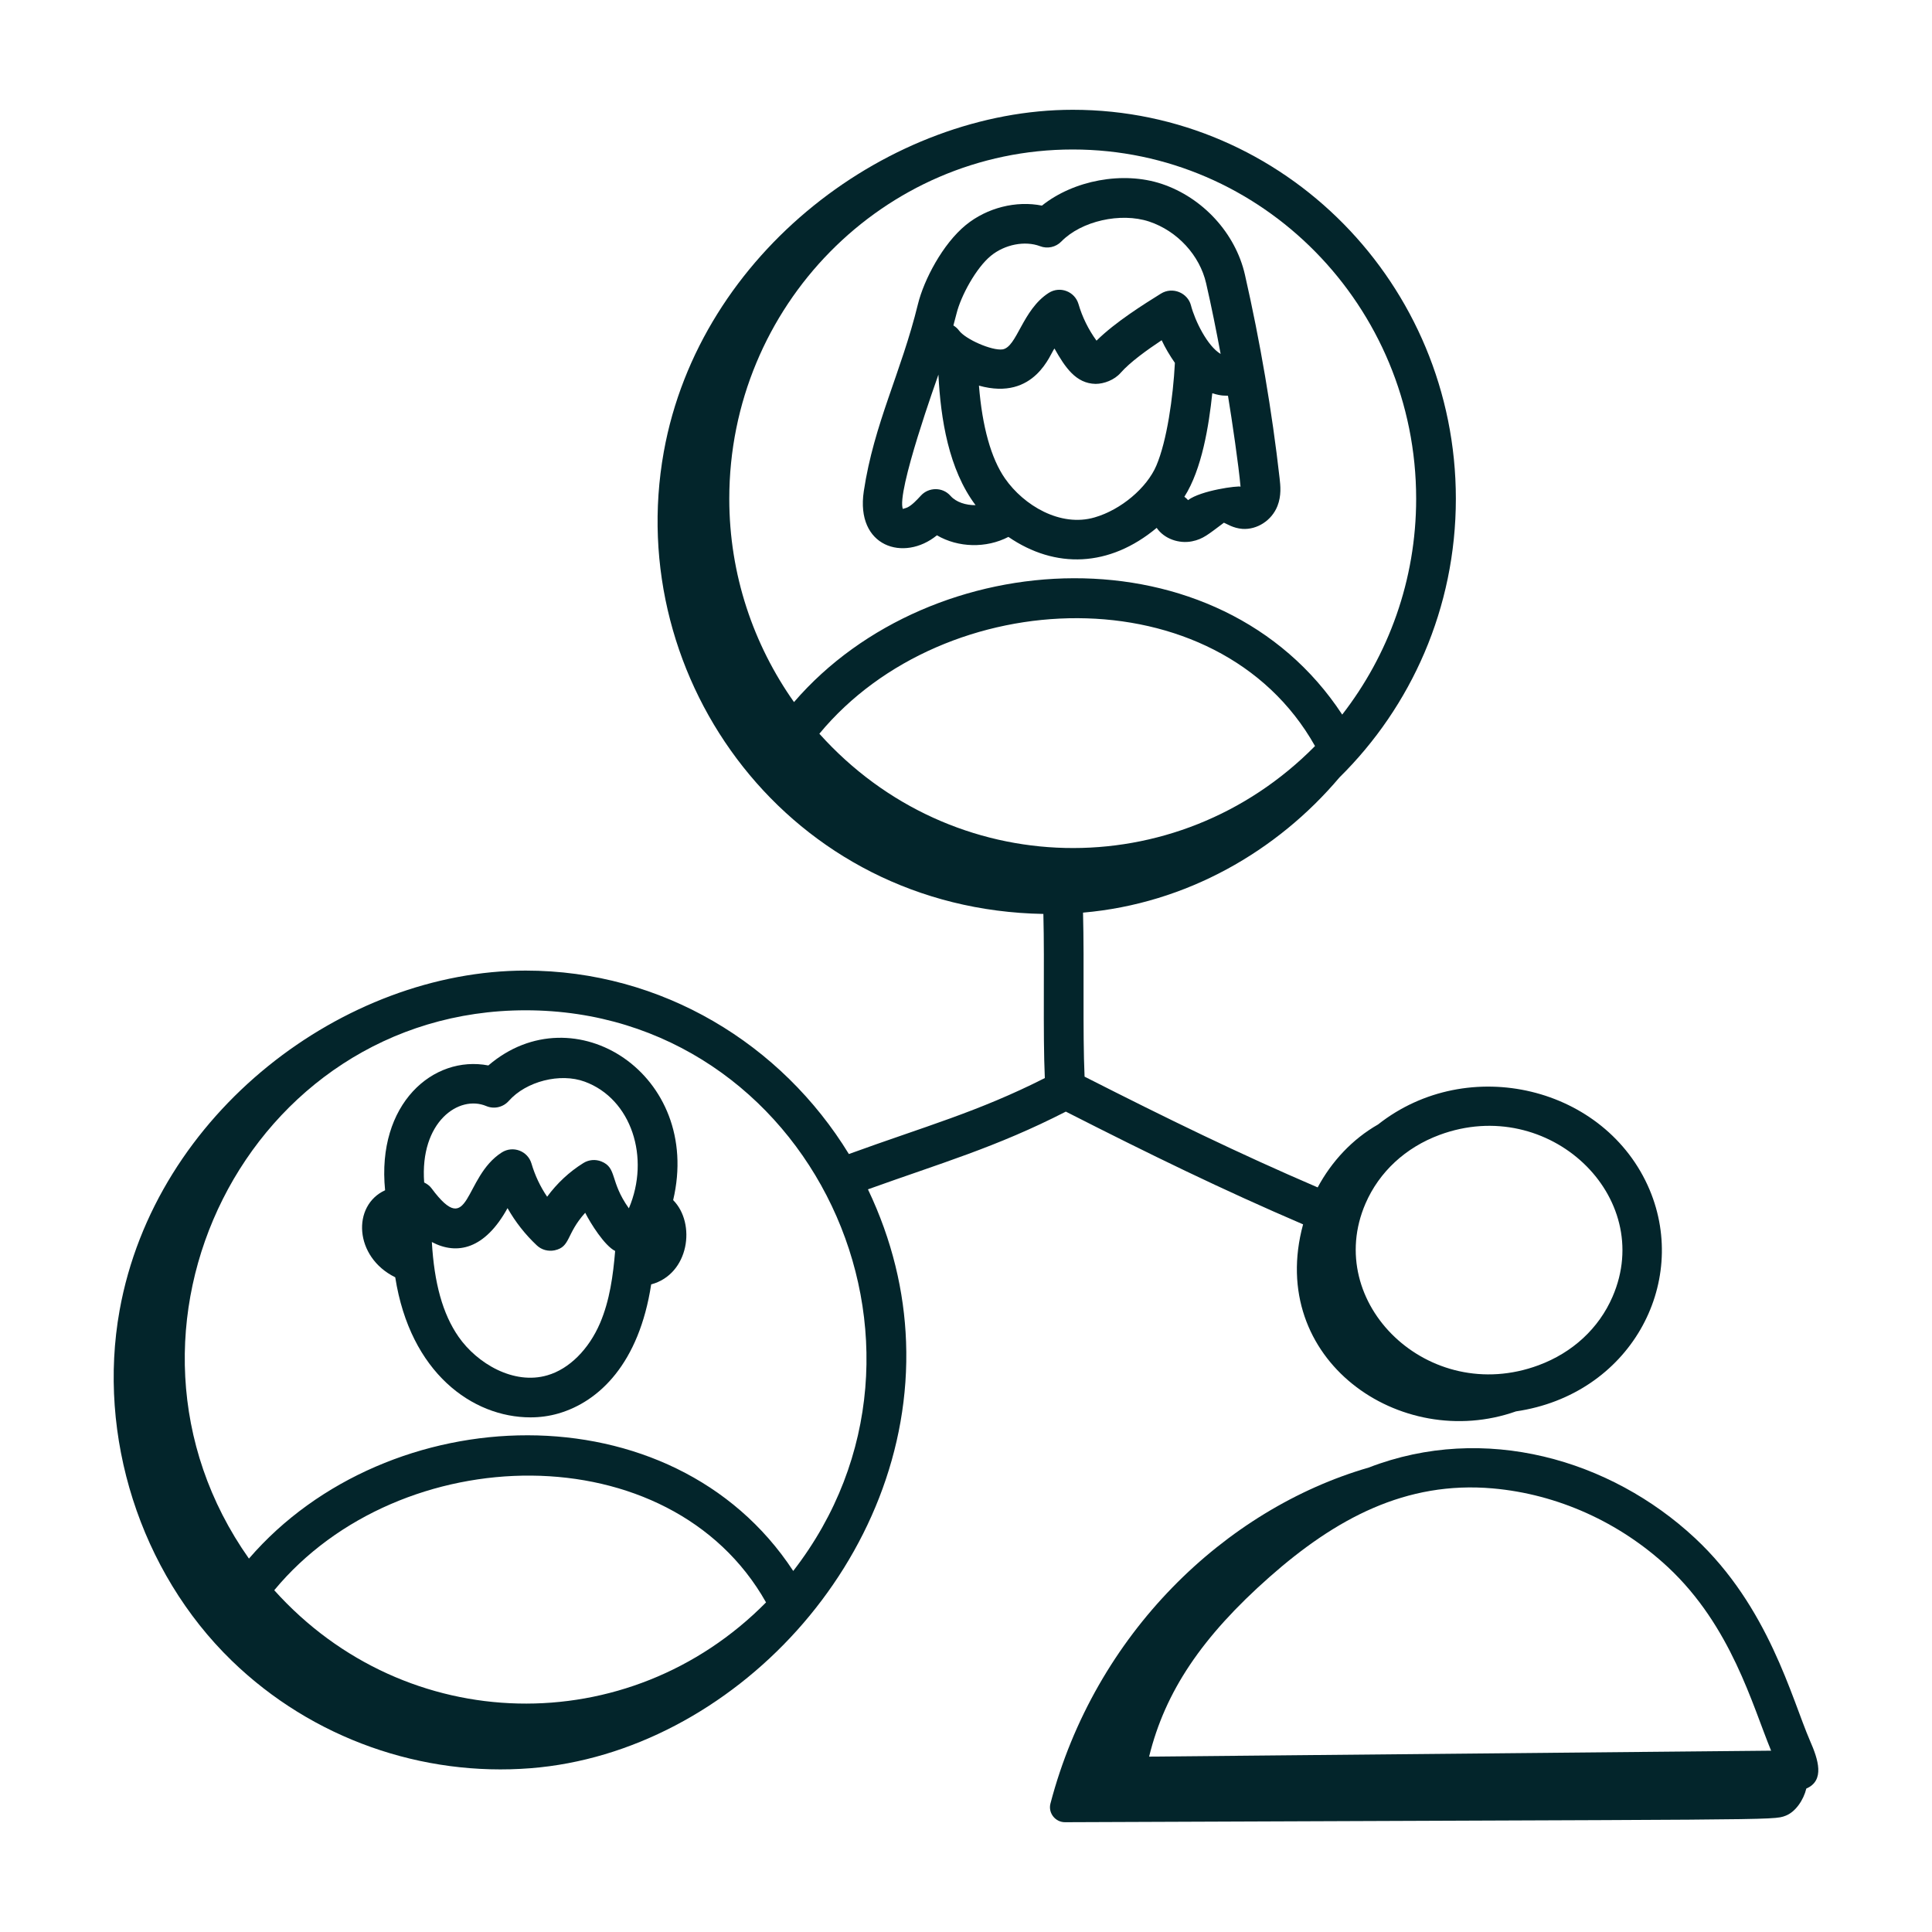 <svg xmlns="http://www.w3.org/2000/svg" width="40" height="40" viewBox="0 0 40 40" fill="none"><path d="M37.476 36.045C37.092 35.159 36.619 33.267 35.092 31.844C33.345 30.216 30.738 29.457 28.338 30.384C25.363 31.247 22.668 33.825 21.748 37.342C21.698 37.537 21.85 37.728 22.051 37.727C36.873 37.664 36.7 37.694 36.968 37.593C37.174 37.515 37.34 37.268 37.398 37.03C37.785 36.863 37.645 36.43 37.476 36.045ZM36.669 36.246L23.791 36.369C24.122 35.018 24.89 33.882 26.285 32.649C27.652 31.442 29.107 30.657 30.908 30.816C32.244 30.934 33.53 31.513 34.532 32.445C35.843 33.668 36.277 35.296 36.669 36.246Z" fill="#03252B"></path><path d="M13.937 24.847C14.551 22.249 11.885 20.536 10.111 22.059C8.97 21.84 7.794 22.852 7.973 24.643C7.284 24.958 7.331 26.026 8.183 26.445C8.493 28.422 9.781 29.345 10.983 29.345C11.179 29.345 11.374 29.319 11.563 29.264C12.407 29.018 13.231 28.226 13.482 26.592C14.27 26.381 14.414 25.328 13.937 24.847ZM10.068 22.9C10.23 22.968 10.417 22.925 10.534 22.793C10.893 22.387 11.599 22.207 12.107 22.395C13.075 22.751 13.466 23.971 13.02 25.017C12.618 24.454 12.782 24.18 12.449 24.046C12.327 23.998 12.19 24.01 12.079 24.079C11.787 24.26 11.532 24.499 11.328 24.777C11.185 24.567 11.076 24.335 11.004 24.091C10.927 23.829 10.621 23.713 10.389 23.86C9.587 24.371 9.744 25.692 8.933 24.601C8.893 24.547 8.839 24.51 8.782 24.482C8.689 23.229 9.5 22.661 10.068 22.9ZM9.494 27.677C9.163 27.201 8.99 26.563 8.941 25.715C9.464 25.991 10.039 25.864 10.508 25.013C10.669 25.297 10.873 25.558 11.114 25.784C11.212 25.877 11.348 25.913 11.481 25.887C11.818 25.815 11.715 25.552 12.116 25.109C12.226 25.327 12.517 25.792 12.736 25.9C12.694 26.407 12.623 26.925 12.425 27.39C12.191 27.938 11.783 28.344 11.333 28.474C10.635 28.679 9.877 28.228 9.494 27.677Z" fill="#03252B"></path><path d="M19.398 11.083C19.838 11.34 20.418 11.355 20.878 11.116C21.849 11.782 22.968 11.746 23.948 10.929C24.108 11.162 24.416 11.259 24.677 11.208C24.912 11.161 25.017 11.062 25.34 10.822C25.405 10.848 25.531 10.935 25.724 10.95C26.026 10.97 26.329 10.777 26.448 10.477C26.533 10.261 26.51 10.055 26.493 9.903C26.337 8.52 26.088 7.061 25.774 5.684C25.578 4.828 24.902 4.091 24.052 3.807C23.247 3.539 22.227 3.733 21.572 4.257C21.042 4.15 20.436 4.299 19.995 4.66C19.517 5.051 19.128 5.795 19.005 6.297C18.657 7.718 18.095 8.766 17.884 10.17C17.71 11.323 18.716 11.639 19.398 11.083ZM23.941 9.64C23.743 10.104 23.206 10.555 22.664 10.712C21.953 10.92 21.195 10.463 20.808 9.907C20.518 9.491 20.336 8.83 20.268 7.984C21.437 8.311 21.753 7.295 21.832 7.216C22.052 7.605 22.275 7.941 22.684 7.948C22.858 7.947 23.071 7.868 23.202 7.719C23.395 7.499 23.747 7.246 24.051 7.044C24.123 7.199 24.218 7.36 24.325 7.513C24.288 8.226 24.159 9.129 23.941 9.64ZM24.596 10.355C24.576 10.327 24.548 10.307 24.521 10.285C24.884 9.717 25.029 8.812 25.099 8.142C25.304 8.205 25.369 8.188 25.424 8.193C25.508 8.703 25.646 9.642 25.684 10.076C25.633 10.053 24.869 10.151 24.596 10.355ZM20.515 5.296C20.803 5.06 21.221 4.979 21.533 5.097C21.686 5.156 21.86 5.118 21.974 5C22.387 4.576 23.201 4.392 23.792 4.587C24.376 4.782 24.839 5.285 24.972 5.867C25.082 6.346 25.18 6.836 25.272 7.328C24.999 7.167 24.741 6.644 24.657 6.321C24.591 6.066 24.279 5.927 24.034 6.08C23.696 6.291 23.095 6.664 22.702 7.053C22.535 6.823 22.407 6.564 22.329 6.295C22.252 6.034 21.946 5.916 21.713 6.064C21.165 6.414 21.056 7.189 20.755 7.234C20.537 7.263 19.993 7.028 19.855 6.843C19.823 6.799 19.782 6.765 19.739 6.738C19.76 6.656 19.783 6.577 19.804 6.492C19.893 6.129 20.207 5.548 20.515 5.296ZM19.429 7.756C19.475 8.676 19.642 9.72 20.198 10.459C19.999 10.461 19.796 10.399 19.679 10.266C19.512 10.076 19.224 10.089 19.069 10.258C18.978 10.356 18.884 10.457 18.79 10.504C18.739 10.529 18.689 10.529 18.695 10.543C18.545 10.214 19.411 7.811 19.429 7.756Z" fill="#03252B"></path><path d="M22.067 23.015C23.829 23.911 25.298 24.627 26.979 25.349C26.216 28.151 28.996 30.067 31.387 29.221C33.742 28.875 34.975 26.586 34.153 24.632C33.25 22.496 30.398 21.808 28.531 23.281C27.998 23.585 27.57 24.046 27.281 24.584C25.634 23.876 24.188 23.171 22.455 22.291C22.413 21.364 22.451 19.965 22.423 18.895C24.567 18.709 26.442 17.622 27.732 16.096C29.216 14.632 30.142 12.588 30.142 10.326C30.142 5.886 26.584 2.273 22.21 2.273C18.449 2.273 14.489 5.207 13.743 9.355C12.891 14.092 16.36 18.831 21.602 18.922C21.629 19.986 21.59 21.376 21.632 22.32C20.246 23.022 19.149 23.32 17.575 23.893C16.184 21.618 13.708 20.095 10.883 20.095C7.129 20.095 3.214 23.029 2.476 27.13C2.009 29.729 2.899 32.539 4.796 34.381C6.47 36.006 8.75 36.786 10.987 36.609C15.154 36.28 18.927 32.278 18.759 27.779C18.721 26.741 18.472 25.676 17.97 24.624C19.474 24.082 20.62 23.756 22.067 23.015ZM33.386 26.847C33.103 27.501 32.559 28.005 31.854 28.266C29.579 29.11 27.38 26.977 28.272 24.916C28.556 24.262 29.1 23.758 29.804 23.497C32.065 22.659 34.286 24.773 33.386 26.847ZM16.964 15.191C19.559 12.053 25.213 11.865 27.226 15.446C24.363 18.348 19.713 18.255 16.964 15.191ZM29.32 10.326C29.32 12.013 28.745 13.563 27.789 14.795C25.251 10.922 19.291 11.226 16.439 14.536C15.6 13.348 15.099 11.897 15.099 10.326C15.099 6.339 18.289 3.095 22.21 3.095C26.13 3.095 29.32 6.339 29.32 10.326ZM5.678 32.924C8.282 29.776 13.88 29.66 15.86 33.176C13.018 36.055 8.407 35.963 5.678 32.924ZM16.423 32.525C13.922 28.709 8.028 28.936 5.154 32.269C1.821 27.551 5.138 20.917 10.883 20.917C16.771 20.917 20.048 27.847 16.423 32.525Z" fill="#03252B"></path></svg>